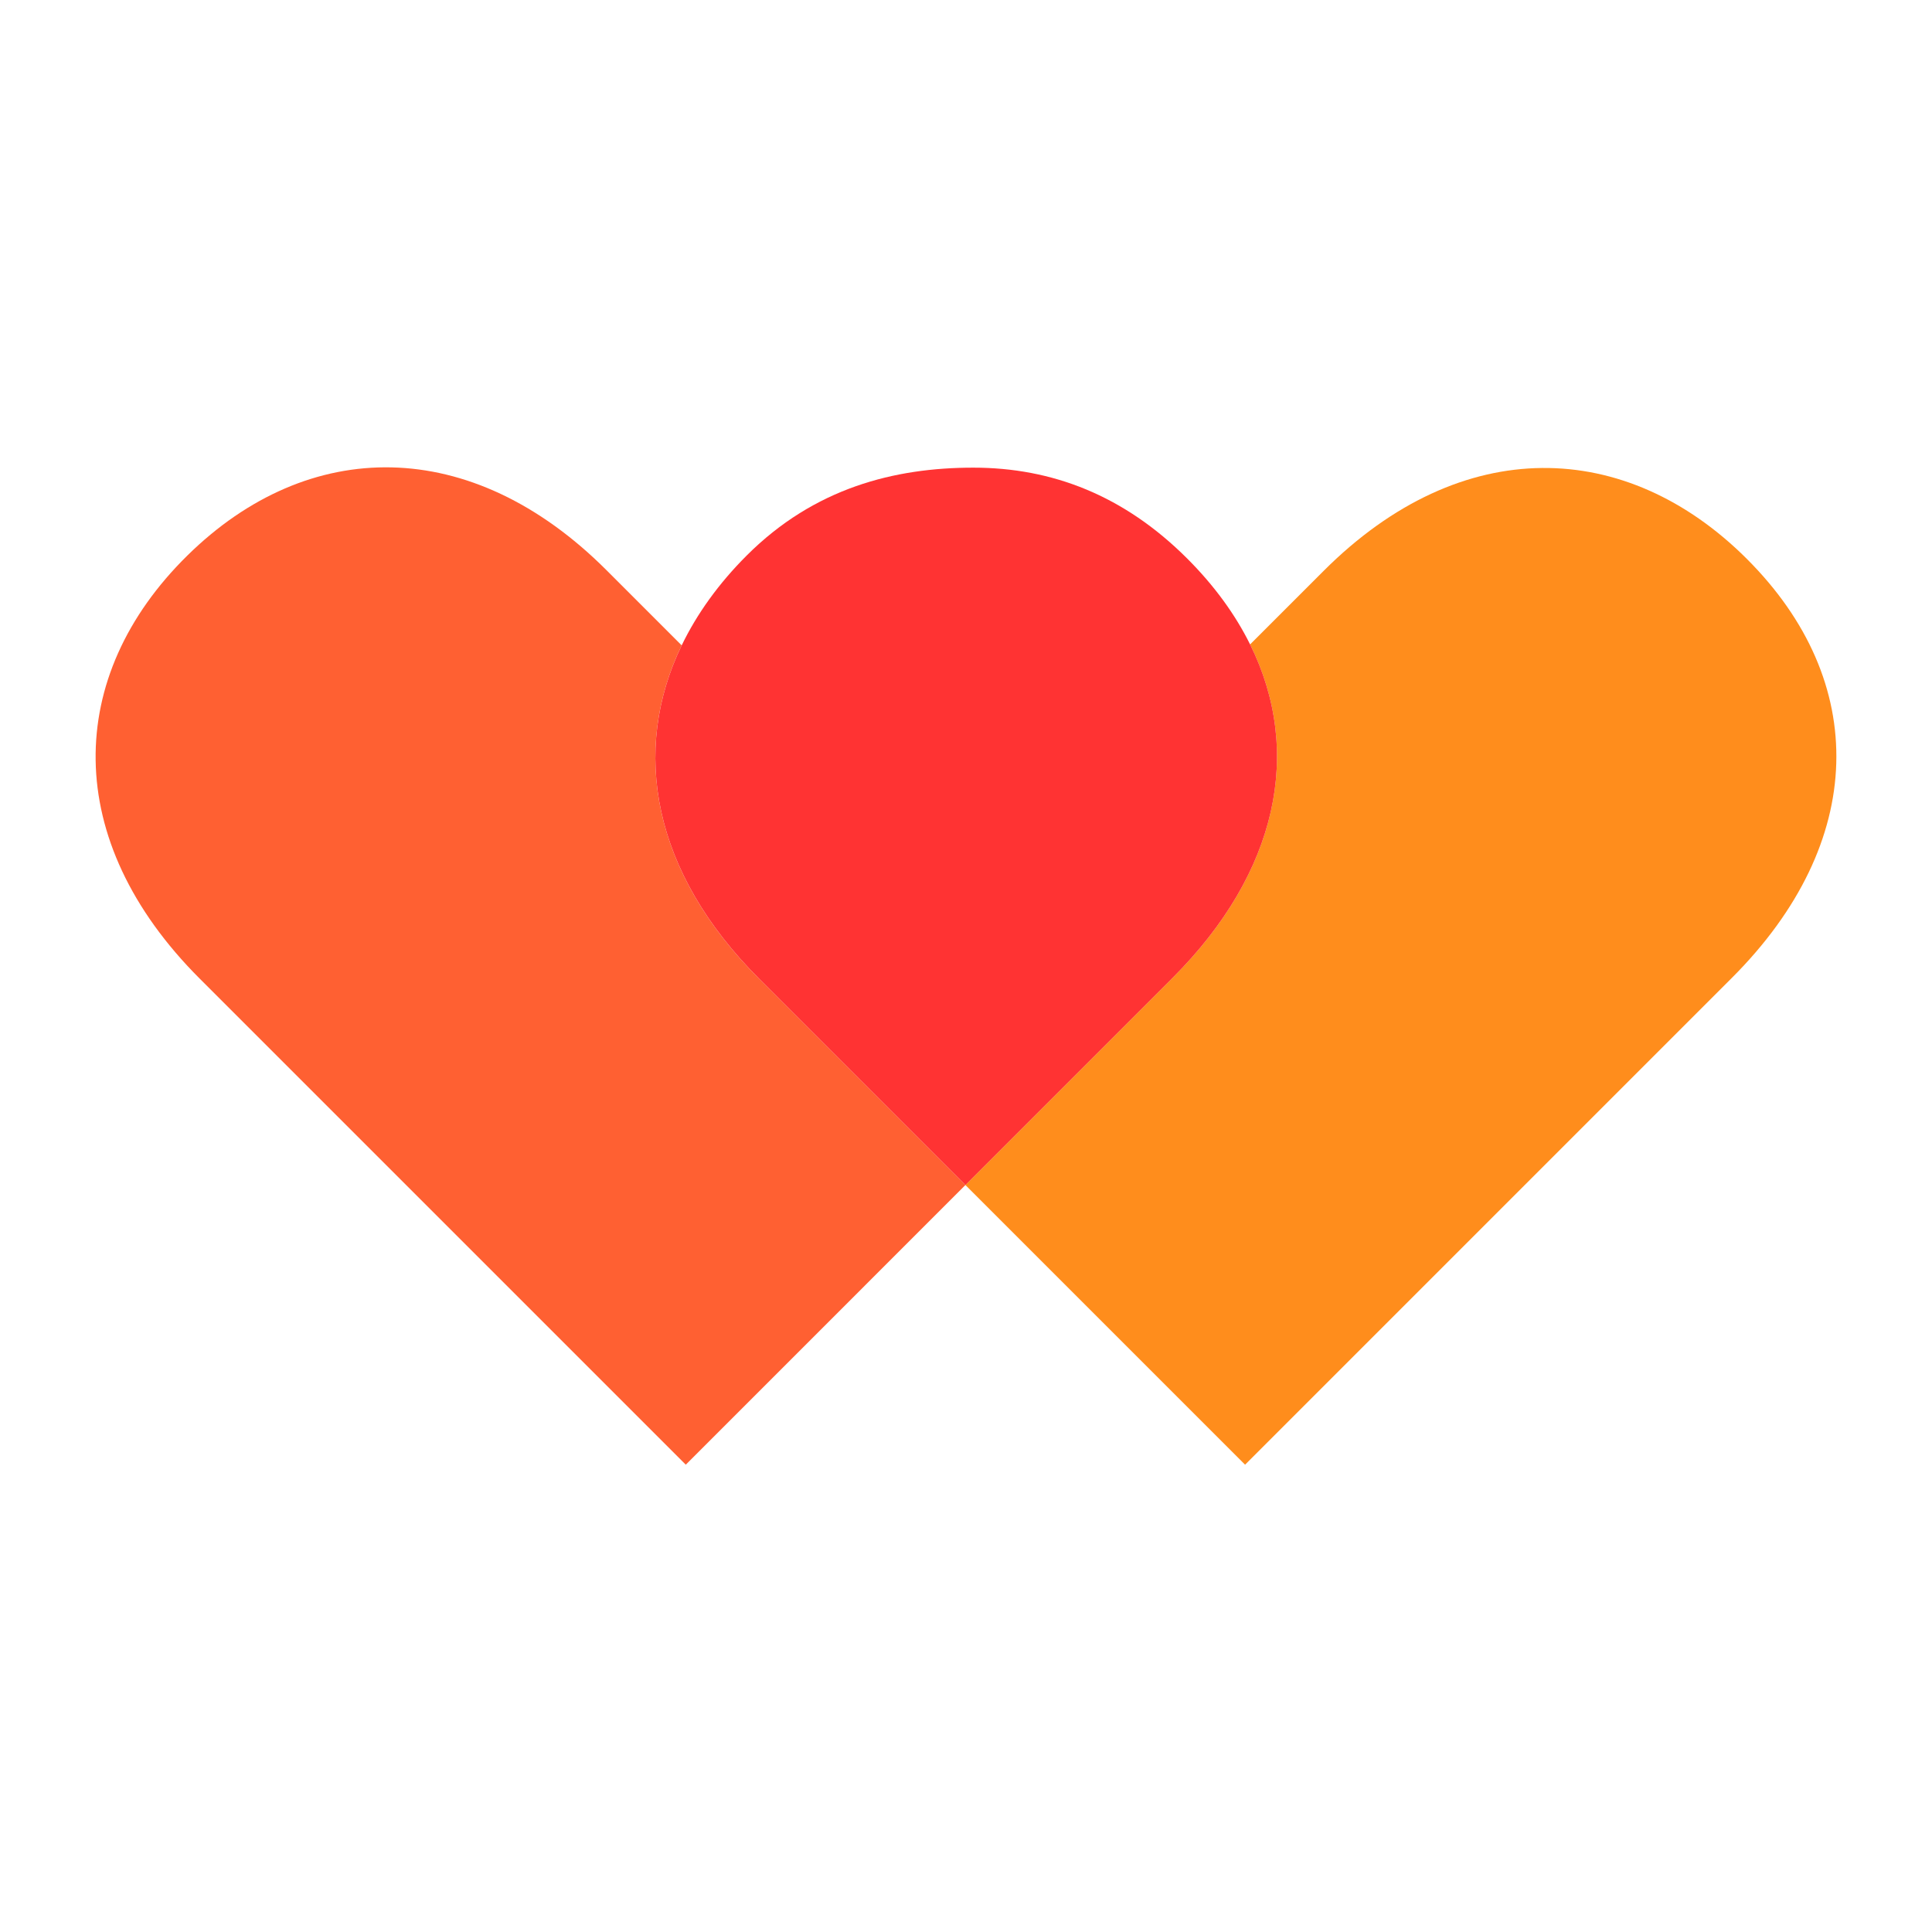 <svg xmlns="http://www.w3.org/2000/svg" id="Icons" viewBox="0 0 1080 1080"><path d="M424.25,547.02c-59.56-59.56-71.7-127.26-43.19-186.26l-42.03-42.03c-75.67-75.67-166.58-74.83-234.31-8.17-68.46,67.38-70.51,159.07,6.88,236.46l43.86,43.86,152.65,152.64,75.21,75.21h.01s.02.03.02.03h.01s156.32-156.33,156.32-156.33l-71.56-71.56-43.86-43.86Z" fill="#ff6032"></path><path d="M976.35,312.27c-67.15-66.89-159.07-70.51-236.45,6.88l-41.09,41.08c29.52,59.58,15.78,127.29-43.28,186.35l-44.31,44.31-71.55,71.55,81.09,81.09,75.21,75.21h.01s.02.03.02.03h.01s227.86-227.87,227.86-227.87l44.31-44.31c75.67-75.67,77.08-165.65,8.17-234.31Z" fill="#ff8d1c"></path><path d="M698.81,360.23c-8.3-16.75-20.02-32.87-35.11-47.96-35.32-35.32-75.55-50.85-119.6-50.85s-88.9,11.32-126.72,49.14c-15.65,15.65-27.78,32.54-36.31,50.2-28.51,59-16.37,126.7,43.19,186.26l43.86,43.86,71.56,71.56,71.55-71.55,44.31-44.31c59.06-59.06,72.8-126.76,43.28-186.35Z" fill="#f33"></path></svg>